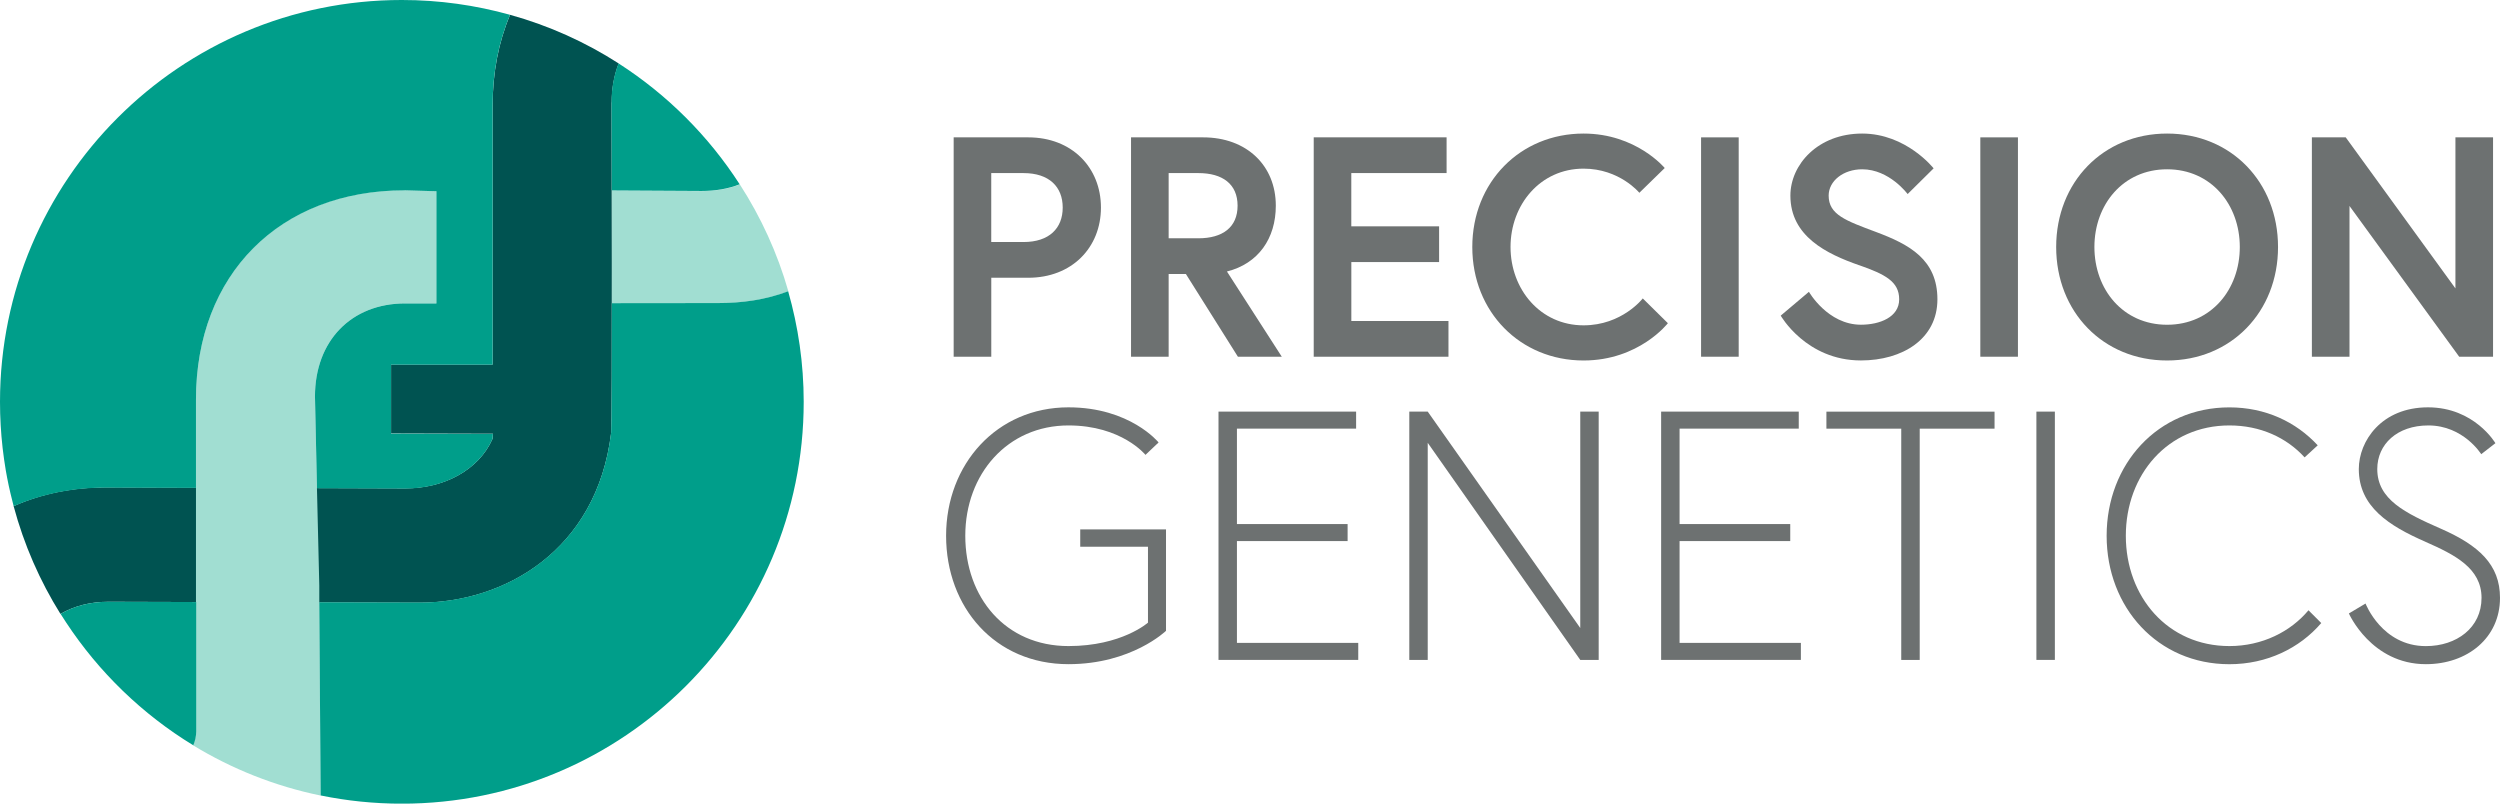 <svg xmlns="http://www.w3.org/2000/svg" id="Capa_2" data-name="Capa 2" viewBox="0 0 690.52 221.97"><defs><style>      .cls-1 {        fill: #6d7171;      }      .cls-1, .cls-2, .cls-3, .cls-4 {        stroke-width: 0px;      }      .cls-2 {        fill: #a1ded2;      }      .cls-3 {        fill: #009e8a;      }      .cls-4 {        fill: #005351;      }    </style></defs><g id="Capa_1-2" data-name="Capa 1"><g><path class="cls-2" d="m169,52.61v31.16s19.41-.03,29.31-.03c6.69,0,13.13-.88,19.44-3.26-3.01-10.59-7.58-20.51-13.41-29.55-3.18,1.3-6.8,1.85-10.56,1.85l-24.8-.14.03-.03Z"></path><path class="cls-4" d="m168.95,28.28c0-3.87.66-7.46,1.94-10.75-9.15-5.89-19.24-10.45-30-13.44-3.18,7.55-4.81,15.95-4.81,24.99v71.63h-28.06v19.02l28.14.08-.11,1.38c-3.87,8.76-13.57,13.71-24.11,13.71l-82.55-.28c-9.29,0-17.89,1.74-25.63,5.17,2.85,10.64,7.24,20.65,12.94,29.78,3.84-2.21,8.29-3.35,13.21-3.35,3.26,0,81.56.25,86.04.25,23.06,0,48.91-14.15,52.86-46.97.33-2.74.11-91.21.11-91.21l.03-.03Z"></path><path class="cls-2" d="m111.72,52.5c-34.45,0-57.59,23.22-57.59,57.78v91.76c0,1.27-.28,2.57-.8,3.82,10.7,6.52,22.59,11.28,35.25,13.88l-.39-53.33v-4.67l-.64-26.68-.55-25.55c0-15.37,10.01-25.71,24.91-25.71h8.63v-30.99l-8.82-.25v-.06Z"></path><path class="cls-3" d="m170.88,17.53c13.38,8.6,24.8,19.99,33.42,33.37-3.18,1.27-6.77,1.85-10.53,1.85l-24.8-.14c0-13.85-.06-24.36-.06-24.36,0-3.87.66-7.46,1.94-10.73h.03Zm46.83,62.92c-6.28,2.38-12.72,3.26-19.41,3.26-8.43,0-24.66,0-29.31.03,0,18.41-.06,34.56-.19,35.72-3.95,32.82-29.8,46.97-52.86,46.97-1.66,0-13.44-.03-27.76-.08h0l.39,53.36c7.24,1.49,14.74,2.27,22.42,2.27,61.29,0,111-49.71,111-111,0-10.59-1.52-20.82-4.29-30.52ZM29.94,166.21c-4.95,0-9.4,1.13-13.21,3.35,0,0,.08.17.5.77.33.53.66,1.05,1.02,1.58,9.04,13.74,21.07,25.38,35.14,33.95.53-1.27.8-2.54.8-3.82v-35.75h0c-12.94-.06-23.08-.08-24.22-.08h-.03Zm78.07-65.49h28.06V29.08c0-9.04,1.63-17.44,4.81-24.99-9.51-2.65-19.52-4.09-29.89-4.09C49.71,0,0,49.71,0,111c0,4.29.25,8.54.72,12.72.25,2.1.53,4.17.88,6.22.25,1.38.5,2.76.8,4.15.3,1.41.64,2.82,1,4.23.14.55.25,1.02.36,1.44v.06l.08-.03c.14-.06.3-.14.44-.19,3.21-1.38,6.55-2.46,10.04-3.26,4.78-1.11,9.81-1.66,15.07-1.66l24.74.08v-24.41c0-34.56,23.14-57.78,57.59-57.78l8.82.25v30.99h-8.63c-14.9,0-24.91,10.34-24.91,25.71l.55,25.35,24.38.08c10.53,0,20.24-4.98,24.11-13.71l.11-1.38-28.14-.08v-19.05Z"></path><g><path class="cls-1" d="m263.41,37.94h20.6c12.03,0,20.08,8.31,20.08,19.39s-8.05,19.39-20.08,19.39h-10.21v21.81h-10.39v-60.59Zm30.12,19.39c0-5.71-3.72-9.52-10.82-9.52h-8.92v19.04h8.92c7.1,0,10.82-3.81,10.82-9.52Z"></path><path class="cls-1" d="m312.4,37.94h19.91c12.03,0,20.08,7.79,20.08,18.87,0,9.09-4.85,16.01-13.5,18.18l15.15,23.54h-12.12l-14.37-22.85h-4.76v22.85h-10.39v-60.59Zm29.43,18.87c0-5.97-4.16-9-10.82-9h-8.22v18.01h8.22c6.67,0,10.82-3.03,10.82-9Z"></path><path class="cls-1" d="m373.25,62.52h24.24v9.87h-24.24v16.27h26.83v9.87h-37.22v-60.59h36.7v9.87h-26.32v14.72Z"></path><path class="cls-1" d="m453.75,82.43l6.93,6.84s-7.96,10.3-23.29,10.3c-17.49,0-30.73-13.42-30.73-31.34s13.24-31.34,30.73-31.34c14.54,0,22.42,9.52,22.42,9.52l-7.01,6.84s-5.45-6.67-15.41-6.67c-11.95,0-20.17,9.96-20.17,21.64s8.22,21.64,20.17,21.64c10.65,0,16.36-7.44,16.36-7.44Z"></path><path class="cls-1" d="m469.85,37.94h10.39v60.59h-10.39v-60.59Z"></path><path class="cls-1" d="m513.48,73.25c-8.92-3.12-18.96-7.96-18.96-19.22,0-8.57,7.62-17.14,19.82-17.14s19.74,9.61,19.74,9.61l-7.18,7.1s-5.02-6.84-12.55-6.84c-5.19,0-9.26,3.2-9.26,7.27,0,5.28,4.76,6.93,13.07,10.04,9.26,3.46,16.97,7.62,16.97,18.61s-9.7,16.88-21.12,16.88c-15.15,0-22.16-12.38-22.16-12.38l7.79-6.58s5.19,9.09,14.37,9.09c5.19,0,10.56-2.08,10.56-7.01s-3.9-6.92-11.08-9.44Z"></path><path class="cls-1" d="m546.98,37.94h10.39v60.59h-10.39v-60.59Z"></path><path class="cls-1" d="m629.21,68.23c0,17.92-12.98,31.34-30.64,31.34s-30.64-13.42-30.64-31.34,12.98-31.34,30.64-31.34,30.64,13.42,30.64,31.34Zm-10.56,0c0-11.69-7.88-21.47-20.08-21.47s-20.08,9.78-20.08,21.47,7.88,21.47,20.08,21.47,20.08-9.78,20.08-21.47Z"></path><path class="cls-1" d="m647.91,37.94l30.3,41.72v-41.72h10.39v60.59h-9.35l-30.3-41.64v41.64h-10.39v-60.59h9.35Z"></path></g><g><path class="cls-1" d="m298.35,146.22h23.71v28.02s-9.5,9.21-26.94,9.21c-20.28,0-33.8-15.68-33.8-35.47s14.01-35.47,33.8-35.47c17.05,0,24.89,9.7,24.89,9.7l-3.62,3.43s-6.56-8.13-21.26-8.13c-16.85,0-28.51,13.42-28.51,30.47s11.07,30.47,28.51,30.47c14.7,0,21.95-6.47,21.95-6.47v-20.97h-18.71v-4.8Z"></path><path class="cls-1" d="m341.65,144.75h30.57v4.7h-30.57v28.12h33.51v4.7h-38.6v-68.58h38.01v4.7h-32.92v26.36Z"></path><path class="cls-1" d="m394.35,113.69l42.13,59.77v-59.77h5.09v68.58h-5.09l-42.13-59.96v59.96h-5.09v-68.58h5.09Z"></path><path class="cls-1" d="m463.91,144.75h30.57v4.7h-30.57v28.12h33.51v4.7h-38.6v-68.58h38.01v4.7h-32.92v26.36Z"></path><path class="cls-1" d="m525.14,118.4h-20.67v-4.7h46.44v4.7h-20.67v63.88h-5.1v-63.88Z"></path><path class="cls-1" d="m562.47,113.69h5.1v68.58h-5.1v-68.58Z"></path><path class="cls-1" d="m637.62,168.56l3.53,3.53c-5.98,6.96-14.99,11.37-25.38,11.37-19.79,0-33.9-15.68-33.9-35.47s14.11-35.47,33.9-35.47c9.99,0,18.42,4.02,24.4,10.48l-3.62,3.33c-5-5.49-12.25-8.82-20.77-8.82-17.05,0-28.61,13.62-28.61,30.47s11.56,30.47,28.61,30.47c9.11,0,16.95-4.02,21.85-9.9Z"></path><path class="cls-1" d="m669.94,149.65c-10.09-4.41-18.42-9.7-18.42-20.09,0-7.74,6.27-17.05,19.11-17.05s18.62,9.9,18.62,9.9l-3.92,3.04s-4.9-7.94-14.6-7.94c-8.62,0-14.11,5.19-14.11,12.05,0,8.43,7.74,12.15,17.54,16.46,10.48,4.6,16.36,9.9,16.36,19.11,0,11.07-9.01,18.32-20.48,18.32-15.09,0-21.26-14.01-21.26-14.01l4.6-2.74s4.51,11.76,16.66,11.76c8.52,0,15.38-5.09,15.38-13.32s-7.45-11.95-15.48-15.48Z"></path></g></g></g></svg>